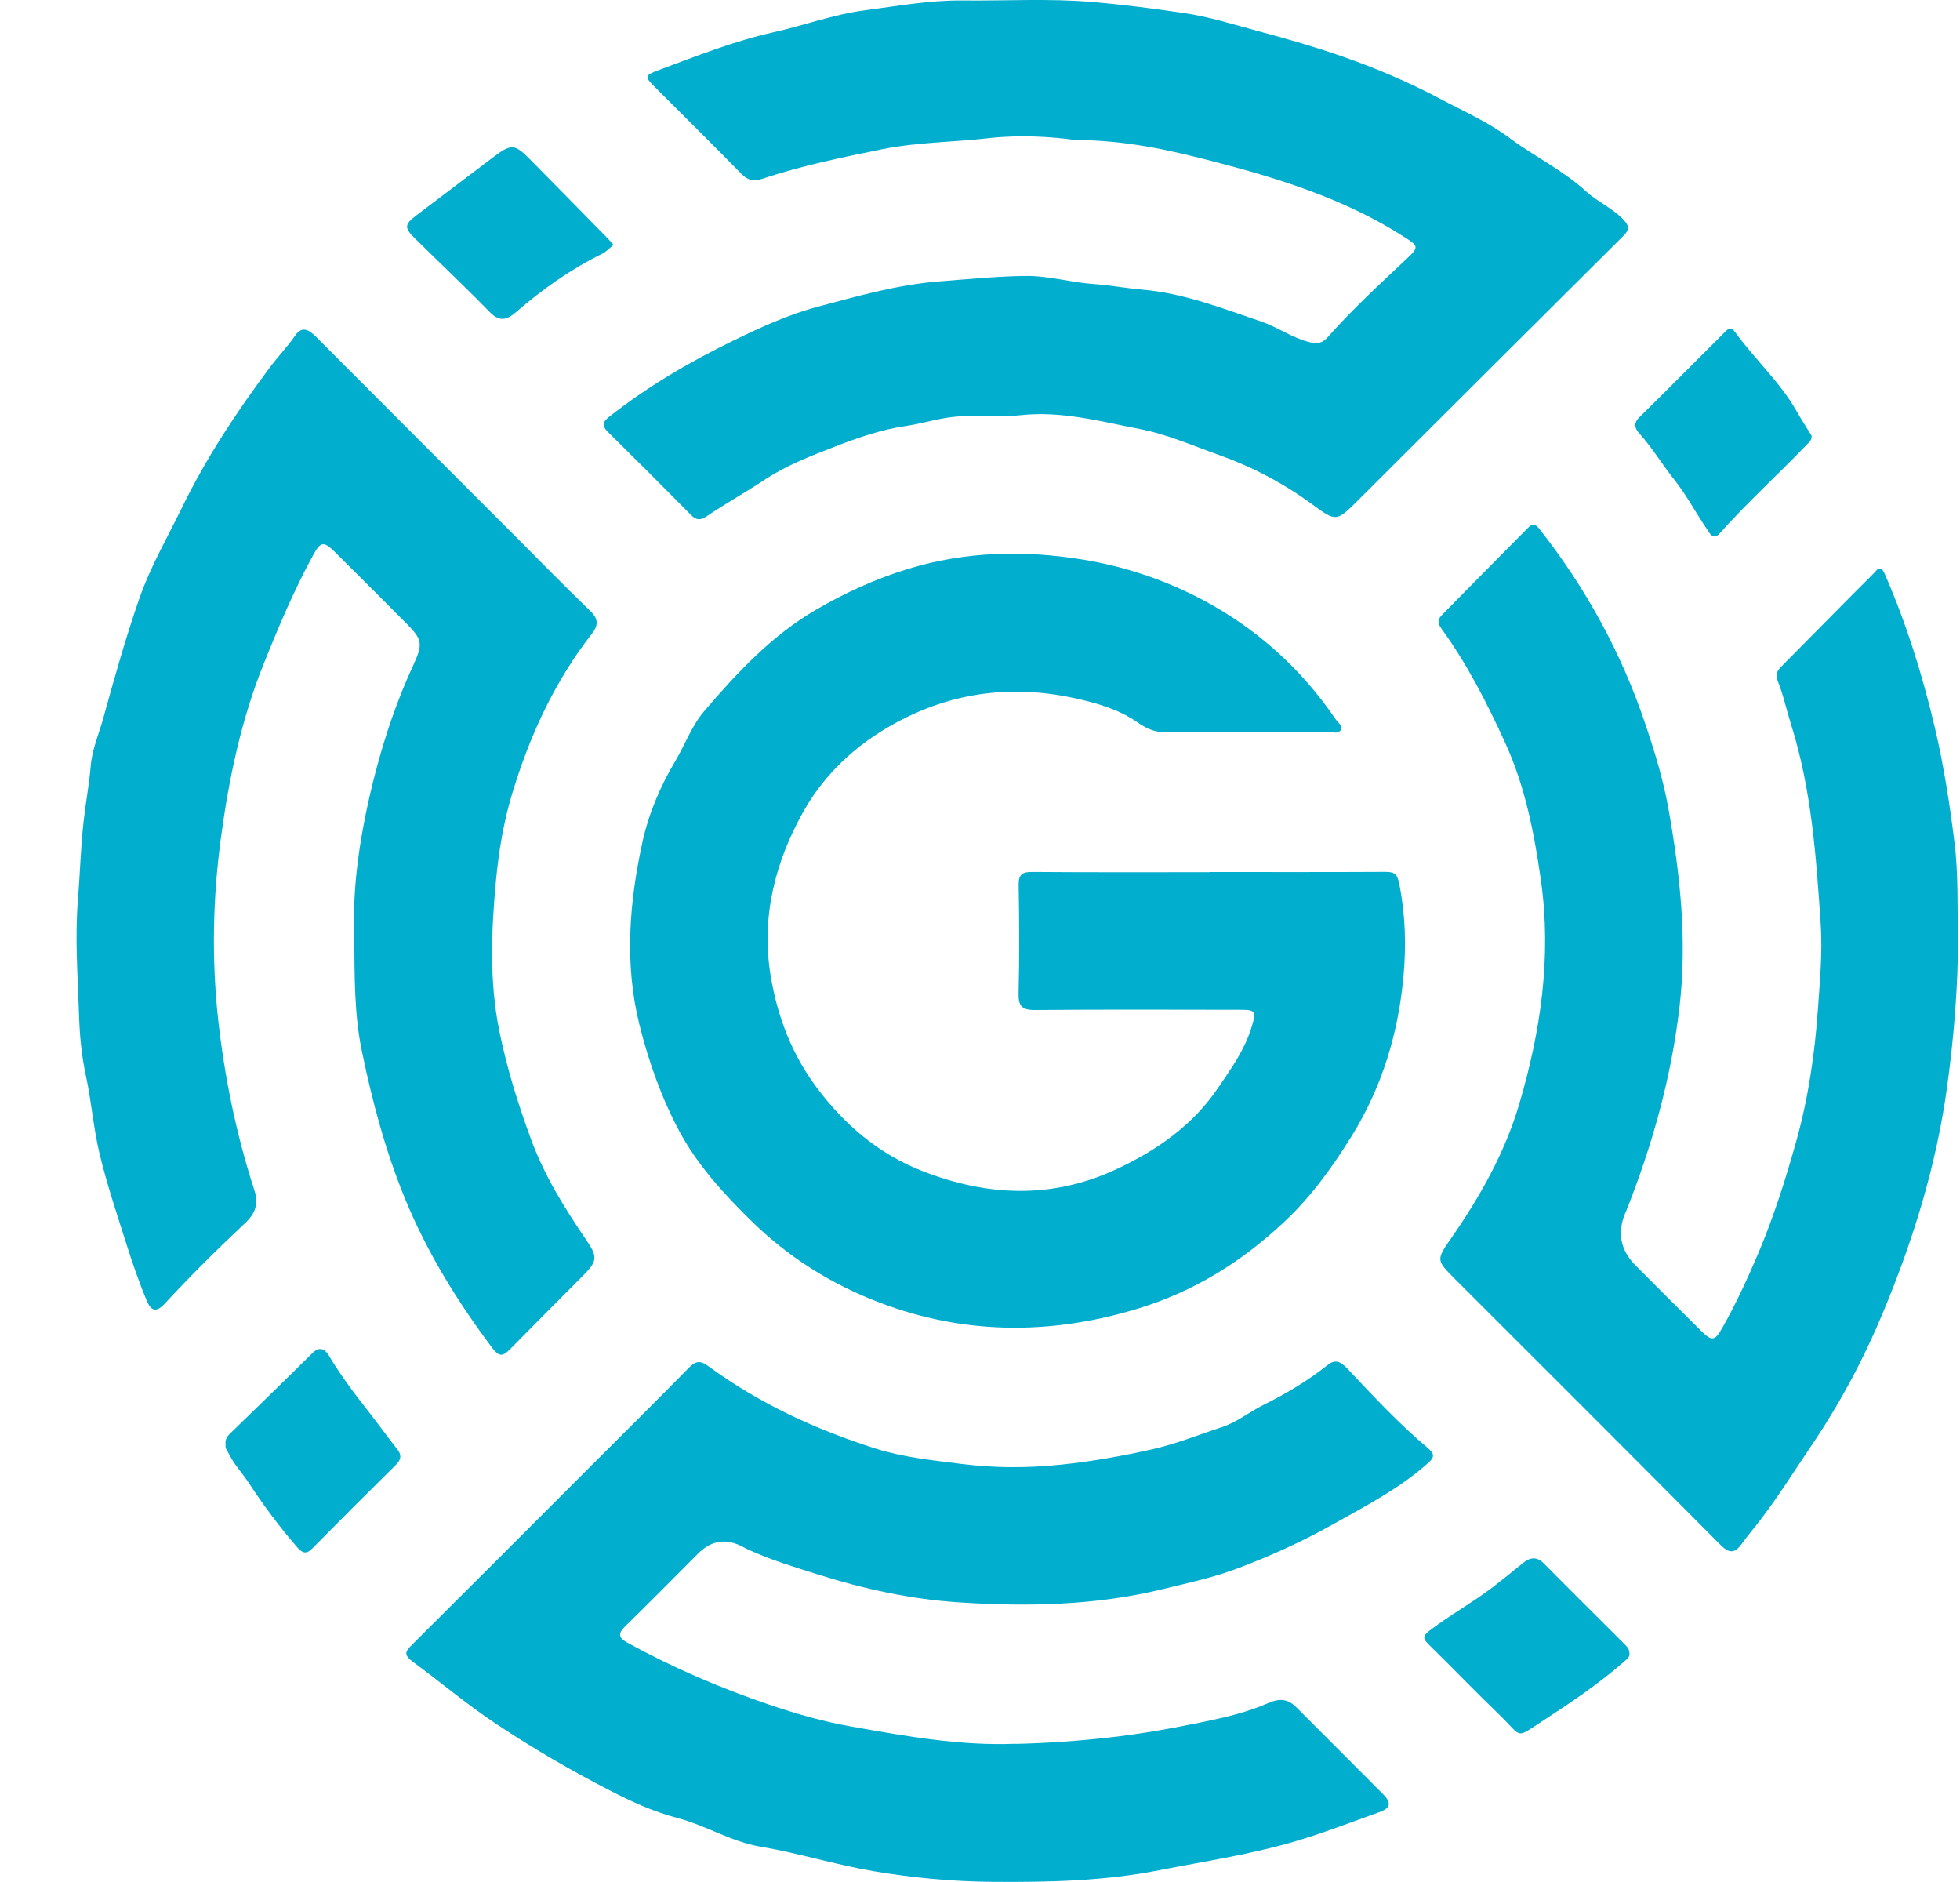 <svg width="25" height="24" viewBox="0 0 25 24" fill="none" xmlns="http://www.w3.org/2000/svg">
<g clip-path="url(#clip0_2367_2821)">
<path d="M15.427 11.12C16.175 11.12 16.923 11.122 17.67 11.118C17.797 11.117 17.825 11.154 17.85 11.284C17.927 11.674 17.937 12.067 17.901 12.457C17.834 13.181 17.628 13.863 17.24 14.489C16.991 14.889 16.721 15.265 16.375 15.587C15.834 16.093 15.228 16.471 14.51 16.689C13.954 16.858 13.392 16.945 12.816 16.93C12.275 16.915 11.749 16.811 11.24 16.619C10.604 16.38 10.05 16.031 9.565 15.552C9.218 15.209 8.894 14.853 8.664 14.425C8.437 13.999 8.276 13.545 8.158 13.076C7.962 12.294 8.026 11.512 8.194 10.74C8.273 10.378 8.421 10.028 8.615 9.702C8.739 9.493 8.822 9.257 8.981 9.07C9.402 8.579 9.839 8.107 10.409 7.775C10.782 7.558 11.169 7.381 11.582 7.255C12.313 7.032 13.048 7.014 13.799 7.134C14.338 7.221 14.846 7.391 15.322 7.64C16.019 8.006 16.595 8.522 17.039 9.176C17.067 9.215 17.132 9.257 17.099 9.312C17.069 9.362 17.001 9.335 16.95 9.335C16.256 9.337 15.561 9.334 14.867 9.338C14.724 9.339 14.619 9.288 14.5 9.206C14.267 9.045 13.992 8.966 13.714 8.905C12.824 8.709 11.991 8.852 11.22 9.339C10.813 9.596 10.475 9.942 10.246 10.352C9.886 10.996 9.705 11.695 9.831 12.452C9.919 12.972 10.102 13.446 10.415 13.866C10.768 14.341 11.208 14.716 11.765 14.934C12.595 15.258 13.427 15.293 14.249 14.906C14.759 14.666 15.211 14.353 15.536 13.874C15.707 13.623 15.881 13.381 15.968 13.085C16.024 12.898 16.015 12.877 15.824 12.877C14.951 12.876 14.079 12.872 13.206 12.88C13.031 12.882 12.988 12.829 12.992 12.66C13.004 12.203 13.001 11.746 12.993 11.289C12.991 11.153 13.035 11.118 13.166 11.119C13.919 11.125 14.673 11.122 15.427 11.122V11.12Z" fill="#02AECE"/>
<path d="M12.955 22.239C13.356 22.229 13.755 22.202 14.157 22.156C14.561 22.111 14.956 22.039 15.351 21.958C15.635 21.899 15.917 21.833 16.182 21.716C16.321 21.655 16.429 21.665 16.535 21.772C16.903 22.142 17.274 22.51 17.642 22.881C17.752 22.991 17.738 23.058 17.591 23.11C17.229 23.239 16.868 23.38 16.501 23.487C15.944 23.65 15.367 23.736 14.796 23.848C14.089 23.988 13.379 24.003 12.667 23.998C12.156 23.994 11.647 23.948 11.137 23.861C10.653 23.779 10.185 23.631 9.703 23.55C9.326 23.487 9.005 23.279 8.645 23.185C8.336 23.104 8.052 22.974 7.773 22.83C7.281 22.577 6.804 22.299 6.341 21.992C5.966 21.745 5.628 21.458 5.269 21.194C5.145 21.102 5.167 21.062 5.256 20.974C6.001 20.233 6.743 19.49 7.486 18.746C7.919 18.313 8.356 17.881 8.785 17.444C8.874 17.352 8.934 17.347 9.037 17.423C9.687 17.901 10.413 18.234 11.175 18.475C11.527 18.586 11.905 18.623 12.274 18.67C12.691 18.722 13.112 18.722 13.532 18.678C13.927 18.637 14.317 18.568 14.705 18.48C15.008 18.412 15.294 18.294 15.587 18.199C15.771 18.139 15.932 18.009 16.108 17.92C16.401 17.775 16.68 17.609 16.936 17.406C17.024 17.336 17.091 17.353 17.184 17.451C17.513 17.8 17.84 18.154 18.209 18.463C18.305 18.545 18.297 18.586 18.209 18.663C17.846 18.985 17.419 19.205 17 19.44C16.611 19.659 16.205 19.842 15.79 19.999C15.478 20.118 15.147 20.188 14.823 20.267C13.969 20.475 13.098 20.491 12.229 20.434C11.617 20.394 11.014 20.263 10.425 20.076C10.132 19.983 9.837 19.896 9.557 19.767C9.535 19.757 9.514 19.748 9.493 19.736C9.275 19.612 9.079 19.637 8.904 19.812C8.594 20.123 8.286 20.435 7.972 20.742C7.882 20.829 7.888 20.885 7.994 20.943C8.575 21.264 9.181 21.524 9.81 21.738C10.152 21.855 10.499 21.954 10.855 22.017C11.549 22.139 12.244 22.266 12.955 22.237L12.955 22.239Z" fill="#02AECE"/>
<path d="M4.519 11.904C4.492 11.275 4.604 10.56 4.789 9.85C4.912 9.38 5.067 8.924 5.271 8.484C5.398 8.207 5.388 8.155 5.176 7.943C4.874 7.64 4.572 7.337 4.268 7.036C4.129 6.899 4.088 6.907 3.996 7.076C3.749 7.527 3.551 7.998 3.36 8.475C3.076 9.182 2.921 9.925 2.82 10.668C2.714 11.445 2.697 12.232 2.785 13.022C2.868 13.756 3.016 14.473 3.243 15.173C3.299 15.345 3.265 15.467 3.128 15.596C2.774 15.928 2.428 16.271 2.098 16.628C1.966 16.77 1.909 16.674 1.871 16.585C1.774 16.354 1.692 16.114 1.616 15.876C1.495 15.494 1.367 15.114 1.273 14.726C1.193 14.399 1.168 14.059 1.098 13.73C1.041 13.47 1.016 13.205 1.008 12.945C0.993 12.456 0.954 11.966 0.994 11.475C1.021 11.139 1.029 10.802 1.067 10.468C1.094 10.231 1.138 9.998 1.158 9.759C1.175 9.558 1.262 9.357 1.318 9.156C1.459 8.644 1.604 8.13 1.779 7.627C1.921 7.222 2.136 6.852 2.323 6.469C2.632 5.836 3.019 5.251 3.44 4.688C3.543 4.549 3.665 4.424 3.765 4.279C3.856 4.146 3.947 4.211 4.039 4.303C4.881 5.148 5.725 5.992 6.569 6.835C6.888 7.154 7.203 7.478 7.528 7.79C7.633 7.891 7.634 7.973 7.552 8.078C7.071 8.694 6.752 9.391 6.529 10.134C6.423 10.485 6.364 10.846 6.328 11.211C6.266 11.861 6.239 12.511 6.37 13.154C6.466 13.623 6.607 14.077 6.774 14.53C6.946 14.998 7.201 15.406 7.476 15.81C7.624 16.027 7.623 16.081 7.435 16.269C7.125 16.581 6.814 16.891 6.507 17.204C6.42 17.293 6.372 17.312 6.278 17.189C5.831 16.593 5.443 15.965 5.161 15.274C4.914 14.669 4.747 14.041 4.615 13.402C4.52 12.942 4.522 12.477 4.518 11.906L4.519 11.904Z" fill="#02AECE"/>
<path d="M24.976 11.877C24.977 12.598 24.921 13.226 24.836 13.856C24.7 14.854 24.407 15.803 24.023 16.725C23.775 17.324 23.471 17.894 23.105 18.435C22.893 18.748 22.692 19.07 22.463 19.371C22.382 19.478 22.293 19.581 22.214 19.69C22.12 19.821 22.047 19.805 21.936 19.693C20.816 18.564 19.689 17.44 18.564 16.316C18.318 16.07 18.316 16.068 18.512 15.787C18.878 15.26 19.194 14.7 19.375 14.089C19.651 13.16 19.792 12.206 19.655 11.23C19.57 10.627 19.454 10.031 19.2 9.475C18.969 8.97 18.716 8.472 18.388 8.02C18.325 7.934 18.342 7.892 18.406 7.828C18.769 7.462 19.129 7.093 19.492 6.729C19.539 6.682 19.577 6.67 19.637 6.747C20.229 7.501 20.682 8.326 20.988 9.238C21.107 9.59 21.215 9.944 21.28 10.307C21.43 11.146 21.522 11.985 21.422 12.844C21.316 13.751 21.073 14.614 20.737 15.457C20.735 15.463 20.731 15.467 20.729 15.473C20.625 15.723 20.67 15.945 20.863 16.139C21.14 16.416 21.417 16.694 21.695 16.969C21.834 17.107 21.872 17.104 21.968 16.934C22.142 16.626 22.29 16.306 22.428 15.98C22.625 15.515 22.777 15.034 22.913 14.548C23.066 13.998 23.148 13.434 23.188 12.865C23.213 12.504 23.247 12.143 23.223 11.781C23.165 10.922 23.107 10.066 22.844 9.235C22.787 9.055 22.748 8.864 22.676 8.687C22.642 8.603 22.664 8.559 22.719 8.502C23.116 8.103 23.509 7.7 23.908 7.303C23.936 7.274 23.985 7.191 24.04 7.318C24.317 7.954 24.522 8.611 24.681 9.286C24.795 9.772 24.87 10.262 24.931 10.755C24.981 11.156 24.962 11.561 24.976 11.876V11.877Z" fill="#02AECE"/>
<path d="M13.725 1.787C13.415 1.743 13.009 1.717 12.609 1.762C12.159 1.814 11.707 1.812 11.258 1.902C10.738 2.007 10.222 2.114 9.72 2.281C9.61 2.317 9.536 2.299 9.453 2.214C9.093 1.845 8.724 1.482 8.36 1.117C8.218 0.975 8.216 0.963 8.412 0.89C8.889 0.713 9.361 0.524 9.864 0.412C10.252 0.325 10.635 0.183 11.027 0.132C11.441 0.078 11.856 0.002 12.278 0.006C12.824 0.012 13.37 -0.021 13.915 0.024C14.309 0.057 14.703 0.108 15.092 0.165C15.418 0.212 15.743 0.315 16.067 0.402C16.423 0.497 16.775 0.599 17.122 0.72C17.551 0.87 17.967 1.047 18.369 1.26C18.668 1.419 18.981 1.556 19.252 1.758C19.571 1.997 19.933 2.167 20.231 2.441C20.377 2.575 20.576 2.657 20.716 2.811C20.78 2.881 20.784 2.93 20.711 3.003C19.584 4.123 18.459 5.246 17.334 6.368C17.041 6.661 17.045 6.657 16.723 6.421C16.362 6.158 15.97 5.953 15.548 5.802C15.213 5.683 14.885 5.537 14.534 5.47C14.033 5.374 13.538 5.237 13.014 5.295C12.754 5.324 12.486 5.294 12.219 5.311C11.992 5.326 11.782 5.399 11.562 5.431C11.248 5.476 10.945 5.58 10.648 5.696C10.339 5.816 10.033 5.933 9.75 6.12C9.508 6.28 9.251 6.423 9.009 6.587C8.941 6.633 8.884 6.637 8.82 6.573C8.465 6.214 8.108 5.857 7.749 5.503C7.674 5.428 7.687 5.381 7.765 5.319C8.256 4.931 8.792 4.617 9.353 4.344C9.703 4.173 10.059 4.01 10.433 3.911C10.94 3.776 11.444 3.631 11.975 3.589C12.342 3.561 12.708 3.523 13.077 3.519C13.372 3.515 13.658 3.602 13.949 3.622C14.159 3.637 14.366 3.676 14.575 3.694C15.107 3.74 15.595 3.935 16.092 4.102C16.296 4.172 16.471 4.302 16.682 4.358C16.787 4.386 16.858 4.387 16.932 4.303C17.249 3.945 17.601 3.621 17.95 3.293C18.102 3.15 18.089 3.136 17.915 3.024C17.155 2.536 16.305 2.272 15.442 2.05C14.909 1.913 14.37 1.79 13.722 1.785L13.725 1.787Z" fill="#02AECE"/>
<path d="M20.785 21.087C20.787 21.133 20.753 21.157 20.715 21.19C20.391 21.474 20.035 21.713 19.675 21.947C19.324 22.177 19.421 22.156 19.137 21.88C18.83 21.584 18.534 21.276 18.229 20.977C18.154 20.903 18.137 20.869 18.237 20.792C18.494 20.596 18.777 20.44 19.034 20.245C19.164 20.145 19.292 20.042 19.419 19.938C19.513 19.86 19.598 19.842 19.695 19.941C20.037 20.287 20.383 20.629 20.727 20.973C20.756 21.002 20.785 21.033 20.783 21.087H20.785Z" fill="#02AECE"/>
<path d="M2.878 18.424C2.869 18.367 2.891 18.323 2.933 18.283C3.285 17.941 3.637 17.6 3.986 17.254C4.083 17.158 4.153 17.213 4.199 17.293C4.351 17.55 4.531 17.784 4.714 18.018C4.833 18.171 4.946 18.328 5.066 18.48C5.125 18.555 5.119 18.611 5.051 18.679C4.692 19.033 4.336 19.389 3.982 19.748C3.908 19.823 3.859 19.808 3.794 19.735C3.568 19.476 3.363 19.201 3.175 18.913C3.092 18.786 2.985 18.676 2.918 18.537C2.9 18.5 2.868 18.471 2.878 18.424Z" fill="#02AECE"/>
<path d="M23.107 5.559C23.112 5.614 23.075 5.64 23.047 5.669C22.679 6.053 22.284 6.41 21.93 6.807C21.85 6.897 21.8 6.789 21.769 6.743C21.627 6.535 21.51 6.311 21.352 6.112C21.2 5.921 21.074 5.71 20.91 5.527C20.852 5.464 20.83 5.398 20.912 5.319C21.271 4.967 21.625 4.608 21.982 4.253C22.027 4.208 22.069 4.149 22.133 4.237C22.381 4.581 22.702 4.868 22.914 5.24C22.976 5.35 23.045 5.456 23.108 5.558L23.107 5.559Z" fill="#02AECE"/>
<path d="M7.825 3.124C7.773 3.165 7.732 3.211 7.681 3.236C7.28 3.433 6.918 3.689 6.581 3.981C6.47 4.077 6.374 4.11 6.25 3.983C5.936 3.661 5.608 3.352 5.288 3.036C5.155 2.905 5.16 2.861 5.31 2.747C5.633 2.502 5.956 2.259 6.28 2.013C6.521 1.83 6.561 1.83 6.767 2.039C7.096 2.372 7.424 2.707 7.752 3.041C7.777 3.065 7.797 3.092 7.825 3.124Z" fill="#02AECE"/>
</g>
<defs>
<clipPath id="clip0_2367_2821">
<rect width="24" height="24" fill="white" transform="translate(0.977)"/>
</clipPath>
</defs>
</svg>
